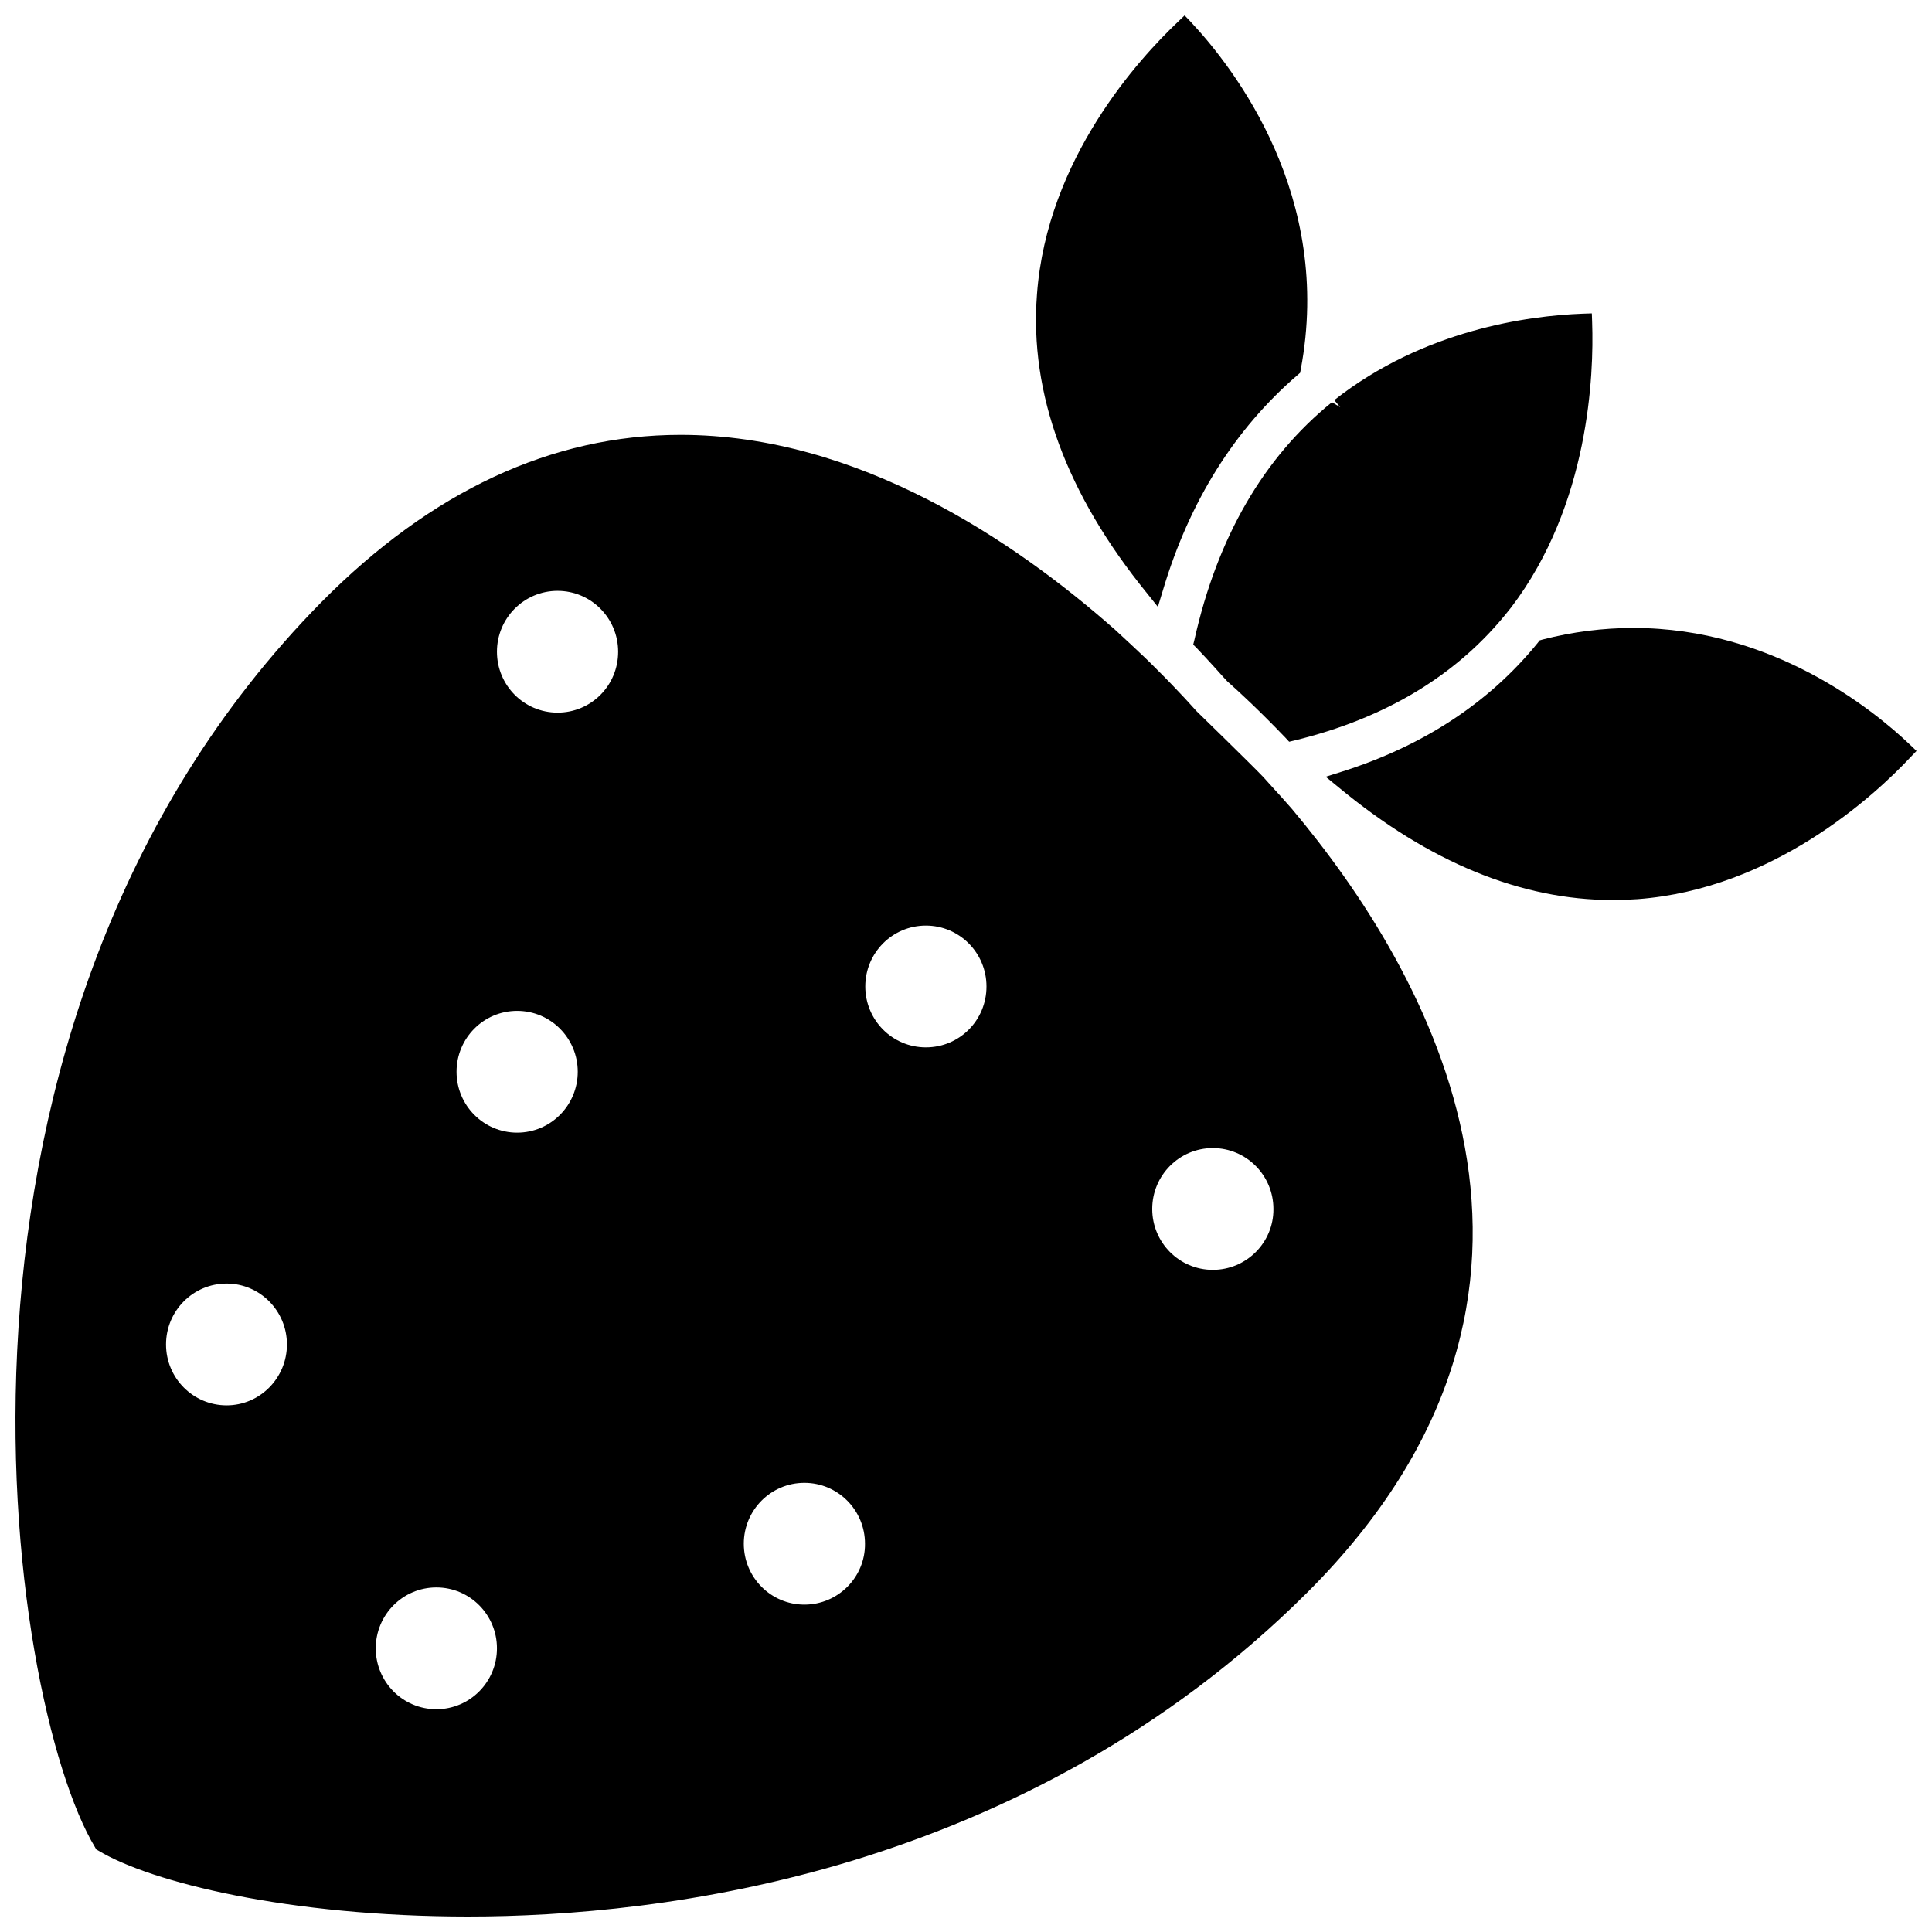 <?xml version="1.0" encoding="UTF-8"?>
<!-- Uploaded to: SVG Repo, www.svgrepo.com, Generator: SVG Repo Mixer Tools -->
<svg width="800px" height="800px" version="1.1" viewBox="144 144 512 512" xmlns="http://www.w3.org/2000/svg">
 <defs>
  <clipPath id="c">
   <path d="m418 148.09h73v156.91h-73z"/>
  </clipPath>
  <clipPath id="b">
   <path d="m495 310h156.9v73h-156.9z"/>
  </clipPath>
  <clipPath id="a">
   <path d="m148.09 259h386.91v392.9h-386.91z"/>
  </clipPath>
 </defs>
 <g clip-path="url(#c)">
  <path d="m450.85 304.82 1.34-4.41c7.008-23.539 19.051-42.746 35.738-57.07l0.629-0.551 0.156-0.867c8.66-45.816-17.477-79.664-29.125-92.102l-1.652-1.73-1.73 1.652c-10.312 9.762-34.715 36.289-37.391 72.188-2.047 26.371 7.793 53.059 29.207 79.352z"/>
 </g>
 <path d="m496.98 250.59c-18.105 14.641-30.387 35.816-36.449 62.977l-0.316 1.258 0.945 0.945c3.227 3.387 5.668 6.141 7.086 7.715l1.023 1.102 0.707 0.629c2.125 1.891 7.637 6.926 14.719 14.328l0.945 1.023 1.34-0.316c24.324-5.902 43.453-17.477 56.914-34.559l0.629-0.789c20.703-27.238 21.883-61.797 21.41-75.414l-0.078-2.441-2.441 0.078c-14.406 0.551-42.117 4.25-65.809 22.906l1.574 1.891z"/>
 <g clip-path="url(#b)">
  <path d="m650.17 341.35c-9.762-9.289-36.449-30.938-73.289-30.938-8.031 0-16.137 1.023-24.09 3.07l-0.789 0.234-0.473 0.629c-12.832 15.824-30.309 27.316-51.957 34.164l-4.25 1.34 3.465 2.832c23.93 19.836 48.336 29.836 72.578 29.836 2.203 0 4.41-0.078 6.613-0.234 35.816-2.676 62.504-27.16 72.266-37.551l1.656-1.73z"/>
 </g>
 <g clip-path="url(#a)">
  <path d="m483.36 354.97c-1.102-1.18-2.203-2.441-3.148-3.465l-1.418-1.574c-2.992-3.148-17.789-17.555-17.789-17.555-0.156-0.156-4.172-4.801-11.098-11.652-2.441-2.519-10.234-9.684-10.234-9.684-26.688-23.617-68.25-51.797-115.32-51.797-34.164 0-66.125 14.957-95.172 44.32-110.68 112.26-83.449 291.11-59.988 330l0.316 0.551 0.551 0.316c13.93 8.422 50.535 17.473 98.004 17.473 25.426 0 62.27-2.754 102.1-14.879 39.832-12.203 82.734-33.613 120.21-70.926 80.766-80.531 32.195-164.68-4.016-207.74zm-279.3 161.46c-8.895 0-16.059-7.242-16.059-16.137 0-8.895 7.164-16.137 16.059-16.137 8.816 0 15.98 7.242 15.98 16.137 0 8.895-7.164 16.137-15.98 16.137zm55.578 80.531c-8.895 0-16.059-7.242-16.059-16.137 0-8.895 7.164-16.137 16.059-16.137s16.059 7.242 16.059 16.137c0 8.895-7.164 16.137-16.059 16.137zm21.41-152.8c-8.895 0-16.059-7.242-16.059-16.137 0-8.895 7.164-16.137 16.059-16.137s16.059 7.242 16.059 16.137c0 8.895-7.16 16.137-16.059 16.137zm10.707-111.31c-8.895 0-16.059-7.242-16.059-16.137 0-8.895 7.164-16.137 16.059-16.137 8.895 0 16.059 7.242 16.059 16.137 0 8.973-7.164 16.137-16.059 16.137zm65.418 236.39c-8.895 0-16.059-7.242-16.059-16.137s7.164-16.137 16.059-16.137 16.059 7.242 16.059 16.137c0.078 8.895-7.164 16.137-16.059 16.137zm32.195-147.68c-8.895 0-16.059-7.242-16.059-16.137 0-8.895 7.164-16.137 16.059-16.137 8.895 0 16.059 7.242 16.059 16.137 0 8.977-7.164 16.137-16.059 16.137zm76.043 58.965c-8.895 0-16.059-7.242-16.059-16.137s7.164-16.137 16.059-16.137c8.895 0 16.059 7.242 16.059 16.137 0.078 8.891-7.164 16.137-16.059 16.137z"/>
 </g>
</svg>